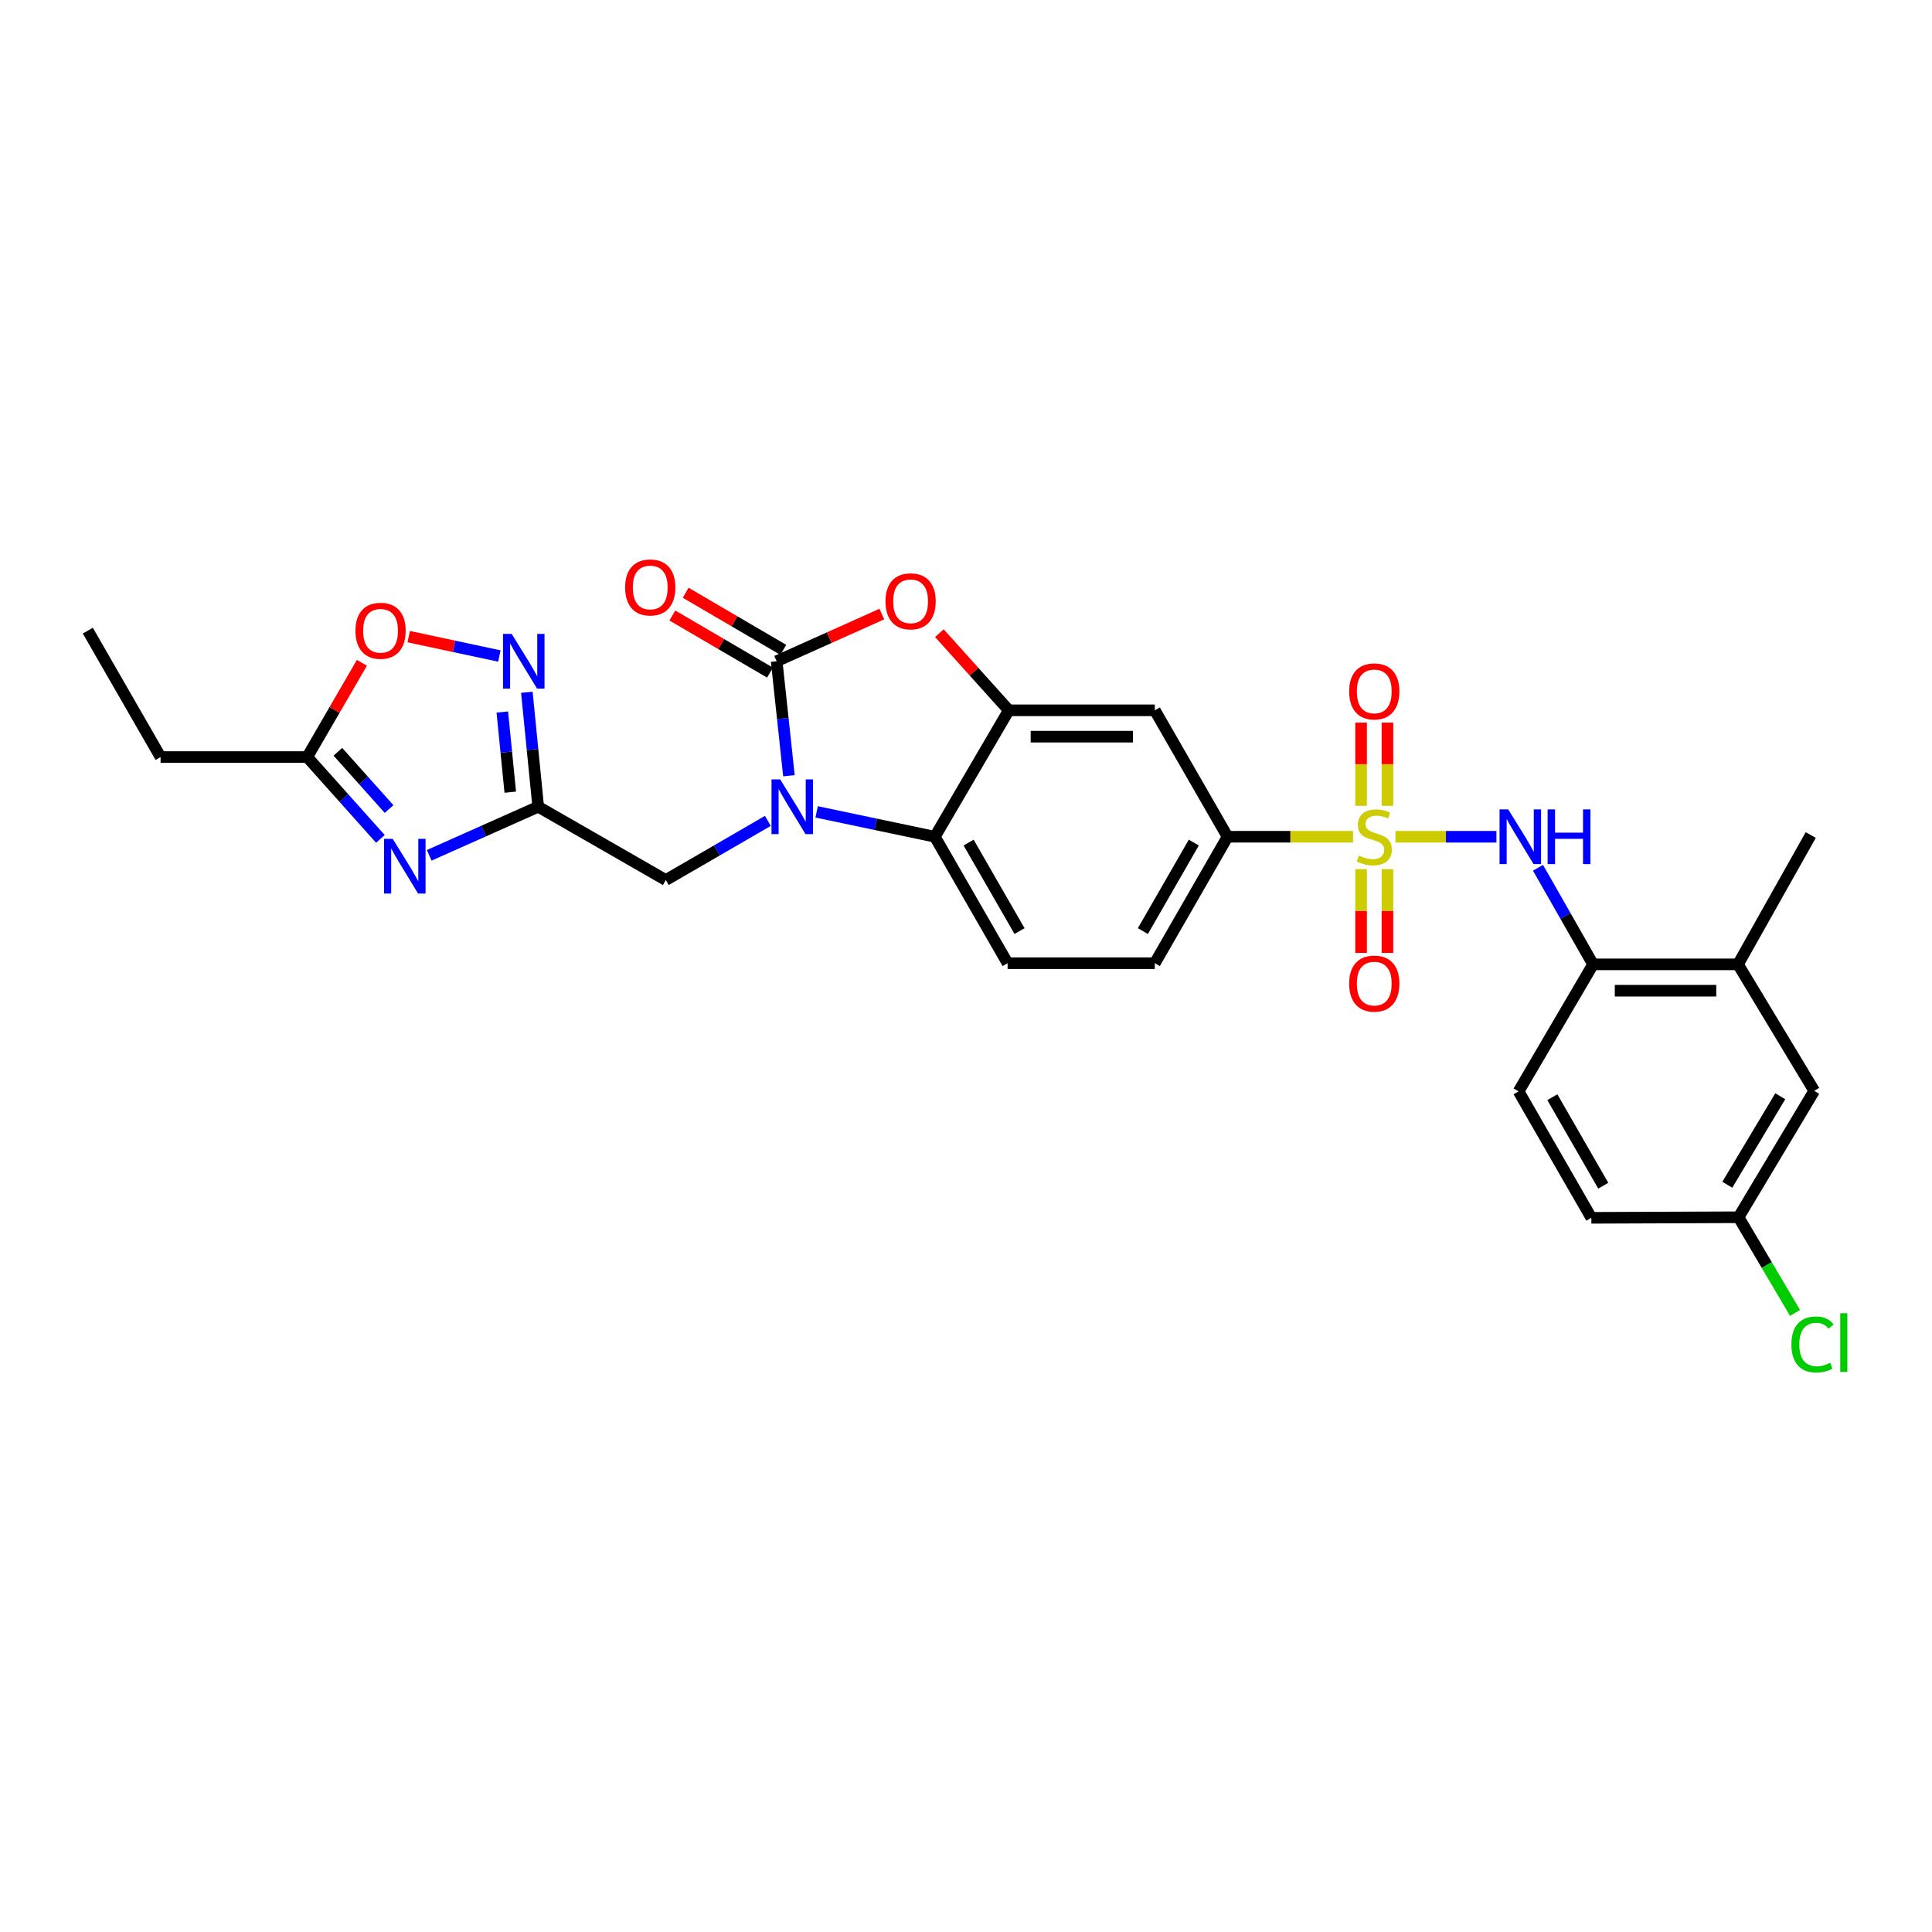 <?xml version='1.0' encoding='iso-8859-1'?>
<svg version='1.1' baseProfile='full'
              xmlns='http://www.w3.org/2000/svg'
                      xmlns:rdkit='http://www.rdkit.org/xml'
                      xmlns:xlink='http://www.w3.org/1999/xlink'
                  xml:space='preserve'
width='1000px' height='1000px' viewBox='0 0 1000 1000'>
<!-- END OF HEADER -->
<rect style='opacity:1.0;fill:#FFFFFF;stroke:none' width='1000' height='1000' x='0' y='0'> </rect>
<path class='bond-7' d='M 722.285,433.099 L 748.419,433.099' style='fill:none;fill-rule:evenodd;stroke:#CCCC00;stroke-width:6px;stroke-linecap:butt;stroke-linejoin:miter;stroke-opacity:1' />
<path class='bond-7' d='M 748.419,433.099 L 774.554,433.099' style='fill:none;fill-rule:evenodd;stroke:#0000FF;stroke-width:6px;stroke-linecap:butt;stroke-linejoin:miter;stroke-opacity:1' />
<path class='bond-9' d='M 700.337,433.099 L 667.863,433.099' style='fill:none;fill-rule:evenodd;stroke:#CCCC00;stroke-width:6px;stroke-linecap:butt;stroke-linejoin:miter;stroke-opacity:1' />
<path class='bond-9' d='M 667.863,433.099 L 635.388,433.099' style='fill:none;fill-rule:evenodd;stroke:#000000;stroke-width:6px;stroke-linecap:butt;stroke-linejoin:miter;stroke-opacity:1' />
<path class='bond-15' d='M 718.137,417.096 L 718.137,395.562' style='fill:none;fill-rule:evenodd;stroke:#CCCC00;stroke-width:6px;stroke-linecap:butt;stroke-linejoin:miter;stroke-opacity:1' />
<path class='bond-15' d='M 718.137,395.562 L 718.137,374.028' style='fill:none;fill-rule:evenodd;stroke:#FF0000;stroke-width:6px;stroke-linecap:butt;stroke-linejoin:miter;stroke-opacity:1' />
<path class='bond-15' d='M 704.493,417.096 L 704.493,395.562' style='fill:none;fill-rule:evenodd;stroke:#CCCC00;stroke-width:6px;stroke-linecap:butt;stroke-linejoin:miter;stroke-opacity:1' />
<path class='bond-15' d='M 704.493,395.562 L 704.493,374.028' style='fill:none;fill-rule:evenodd;stroke:#FF0000;stroke-width:6px;stroke-linecap:butt;stroke-linejoin:miter;stroke-opacity:1' />
<path class='bond-16' d='M 704.493,449.877 L 704.493,471.553' style='fill:none;fill-rule:evenodd;stroke:#CCCC00;stroke-width:6px;stroke-linecap:butt;stroke-linejoin:miter;stroke-opacity:1' />
<path class='bond-16' d='M 704.493,471.553 L 704.493,493.228' style='fill:none;fill-rule:evenodd;stroke:#FF0000;stroke-width:6px;stroke-linecap:butt;stroke-linejoin:miter;stroke-opacity:1' />
<path class='bond-16' d='M 718.137,449.877 L 718.137,471.553' style='fill:none;fill-rule:evenodd;stroke:#CCCC00;stroke-width:6px;stroke-linecap:butt;stroke-linejoin:miter;stroke-opacity:1' />
<path class='bond-16' d='M 718.137,471.553 L 718.137,493.228' style='fill:none;fill-rule:evenodd;stroke:#FF0000;stroke-width:6px;stroke-linecap:butt;stroke-linejoin:miter;stroke-opacity:1' />
<path class='bond-0' d='M 422.694,420.225 L 453.284,426.662' style='fill:none;fill-rule:evenodd;stroke:#0000FF;stroke-width:6px;stroke-linecap:butt;stroke-linejoin:miter;stroke-opacity:1' />
<path class='bond-0' d='M 453.284,426.662 L 483.874,433.099' style='fill:none;fill-rule:evenodd;stroke:#000000;stroke-width:6px;stroke-linecap:butt;stroke-linejoin:miter;stroke-opacity:1' />
<path class='bond-13' d='M 397.438,424.89 L 371.031,440.198' style='fill:none;fill-rule:evenodd;stroke:#0000FF;stroke-width:6px;stroke-linecap:butt;stroke-linejoin:miter;stroke-opacity:1' />
<path class='bond-13' d='M 371.031,440.198 L 344.624,455.505' style='fill:none;fill-rule:evenodd;stroke:#000000;stroke-width:6px;stroke-linecap:butt;stroke-linejoin:miter;stroke-opacity:1' />
<path class='bond-30' d='M 408.348,401.514 L 405.172,371.884' style='fill:none;fill-rule:evenodd;stroke:#0000FF;stroke-width:6px;stroke-linecap:butt;stroke-linejoin:miter;stroke-opacity:1' />
<path class='bond-30' d='M 405.172,371.884 L 401.996,342.254' style='fill:none;fill-rule:evenodd;stroke:#000000;stroke-width:6px;stroke-linecap:butt;stroke-linejoin:miter;stroke-opacity:1' />
<path class='bond-1' d='M 401.996,342.254 L 429.209,330.049' style='fill:none;fill-rule:evenodd;stroke:#000000;stroke-width:6px;stroke-linecap:butt;stroke-linejoin:miter;stroke-opacity:1' />
<path class='bond-1' d='M 429.209,330.049 L 456.422,317.844' style='fill:none;fill-rule:evenodd;stroke:#FF0000;stroke-width:6px;stroke-linecap:butt;stroke-linejoin:miter;stroke-opacity:1' />
<path class='bond-19' d='M 405.44,336.366 L 380.169,321.586' style='fill:none;fill-rule:evenodd;stroke:#000000;stroke-width:6px;stroke-linecap:butt;stroke-linejoin:miter;stroke-opacity:1' />
<path class='bond-19' d='M 380.169,321.586 L 354.898,306.806' style='fill:none;fill-rule:evenodd;stroke:#FF0000;stroke-width:6px;stroke-linecap:butt;stroke-linejoin:miter;stroke-opacity:1' />
<path class='bond-19' d='M 398.552,348.143 L 373.281,333.363' style='fill:none;fill-rule:evenodd;stroke:#000000;stroke-width:6px;stroke-linecap:butt;stroke-linejoin:miter;stroke-opacity:1' />
<path class='bond-19' d='M 373.281,333.363 L 348.01,318.584' style='fill:none;fill-rule:evenodd;stroke:#FF0000;stroke-width:6px;stroke-linecap:butt;stroke-linejoin:miter;stroke-opacity:1' />
<path class='bond-2' d='M 222.158,442.713 L 250.366,430.14' style='fill:none;fill-rule:evenodd;stroke:#0000FF;stroke-width:6px;stroke-linecap:butt;stroke-linejoin:miter;stroke-opacity:1' />
<path class='bond-2' d='M 250.366,430.14 L 278.573,417.568' style='fill:none;fill-rule:evenodd;stroke:#000000;stroke-width:6px;stroke-linecap:butt;stroke-linejoin:miter;stroke-opacity:1' />
<path class='bond-11' d='M 196.894,434.21 L 177.959,413.03' style='fill:none;fill-rule:evenodd;stroke:#0000FF;stroke-width:6px;stroke-linecap:butt;stroke-linejoin:miter;stroke-opacity:1' />
<path class='bond-11' d='M 177.959,413.03 L 159.024,391.849' style='fill:none;fill-rule:evenodd;stroke:#000000;stroke-width:6px;stroke-linecap:butt;stroke-linejoin:miter;stroke-opacity:1' />
<path class='bond-11' d='M 201.385,418.762 L 188.13,403.936' style='fill:none;fill-rule:evenodd;stroke:#0000FF;stroke-width:6px;stroke-linecap:butt;stroke-linejoin:miter;stroke-opacity:1' />
<path class='bond-11' d='M 188.13,403.936 L 174.876,389.11' style='fill:none;fill-rule:evenodd;stroke:#000000;stroke-width:6px;stroke-linecap:butt;stroke-linejoin:miter;stroke-opacity:1' />
<path class='bond-3' d='M 278.573,417.568 L 344.624,455.505' style='fill:none;fill-rule:evenodd;stroke:#000000;stroke-width:6px;stroke-linecap:butt;stroke-linejoin:miter;stroke-opacity:1' />
<path class='bond-8' d='M 278.573,417.568 L 275.633,387.937' style='fill:none;fill-rule:evenodd;stroke:#000000;stroke-width:6px;stroke-linecap:butt;stroke-linejoin:miter;stroke-opacity:1' />
<path class='bond-8' d='M 275.633,387.937 L 272.692,358.306' style='fill:none;fill-rule:evenodd;stroke:#0000FF;stroke-width:6px;stroke-linecap:butt;stroke-linejoin:miter;stroke-opacity:1' />
<path class='bond-8' d='M 264.114,410.026 L 262.056,389.285' style='fill:none;fill-rule:evenodd;stroke:#000000;stroke-width:6px;stroke-linecap:butt;stroke-linejoin:miter;stroke-opacity:1' />
<path class='bond-8' d='M 262.056,389.285 L 259.998,368.543' style='fill:none;fill-rule:evenodd;stroke:#0000FF;stroke-width:6px;stroke-linecap:butt;stroke-linejoin:miter;stroke-opacity:1' />
<path class='bond-4' d='M 486.221,327.724 L 504.183,347.689' style='fill:none;fill-rule:evenodd;stroke:#FF0000;stroke-width:6px;stroke-linecap:butt;stroke-linejoin:miter;stroke-opacity:1' />
<path class='bond-4' d='M 504.183,347.689 L 522.145,367.655' style='fill:none;fill-rule:evenodd;stroke:#000000;stroke-width:6px;stroke-linecap:butt;stroke-linejoin:miter;stroke-opacity:1' />
<path class='bond-5' d='M 522.145,367.655 L 597.731,367.655' style='fill:none;fill-rule:evenodd;stroke:#000000;stroke-width:6px;stroke-linecap:butt;stroke-linejoin:miter;stroke-opacity:1' />
<path class='bond-5' d='M 533.483,381.298 L 586.393,381.298' style='fill:none;fill-rule:evenodd;stroke:#000000;stroke-width:6px;stroke-linecap:butt;stroke-linejoin:miter;stroke-opacity:1' />
<path class='bond-29' d='M 522.145,367.655 L 483.874,433.099' style='fill:none;fill-rule:evenodd;stroke:#000000;stroke-width:6px;stroke-linecap:butt;stroke-linejoin:miter;stroke-opacity:1' />
<path class='bond-6' d='M 483.874,433.099 L 521.531,498.551' style='fill:none;fill-rule:evenodd;stroke:#000000;stroke-width:6px;stroke-linecap:butt;stroke-linejoin:miter;stroke-opacity:1' />
<path class='bond-6' d='M 501.349,436.113 L 527.708,481.929' style='fill:none;fill-rule:evenodd;stroke:#000000;stroke-width:6px;stroke-linecap:butt;stroke-linejoin:miter;stroke-opacity:1' />
<path class='bond-14' d='M 796.066,449.16 L 810.316,474.155' style='fill:none;fill-rule:evenodd;stroke:#0000FF;stroke-width:6px;stroke-linecap:butt;stroke-linejoin:miter;stroke-opacity:1' />
<path class='bond-14' d='M 810.316,474.155 L 824.566,499.15' style='fill:none;fill-rule:evenodd;stroke:#000000;stroke-width:6px;stroke-linecap:butt;stroke-linejoin:miter;stroke-opacity:1' />
<path class='bond-12' d='M 258.465,339.554 L 235.006,334.54' style='fill:none;fill-rule:evenodd;stroke:#0000FF;stroke-width:6px;stroke-linecap:butt;stroke-linejoin:miter;stroke-opacity:1' />
<path class='bond-12' d='M 235.006,334.54 L 211.548,329.527' style='fill:none;fill-rule:evenodd;stroke:#FF0000;stroke-width:6px;stroke-linecap:butt;stroke-linejoin:miter;stroke-opacity:1' />
<path class='bond-10' d='M 635.388,433.099 L 597.731,367.655' style='fill:none;fill-rule:evenodd;stroke:#000000;stroke-width:6px;stroke-linecap:butt;stroke-linejoin:miter;stroke-opacity:1' />
<path class='bond-20' d='M 635.388,433.099 L 597.731,498.551' style='fill:none;fill-rule:evenodd;stroke:#000000;stroke-width:6px;stroke-linecap:butt;stroke-linejoin:miter;stroke-opacity:1' />
<path class='bond-20' d='M 617.913,436.113 L 591.553,481.929' style='fill:none;fill-rule:evenodd;stroke:#000000;stroke-width:6px;stroke-linecap:butt;stroke-linejoin:miter;stroke-opacity:1' />
<path class='bond-26' d='M 159.024,391.849 L 83.111,391.849' style='fill:none;fill-rule:evenodd;stroke:#000000;stroke-width:6px;stroke-linecap:butt;stroke-linejoin:miter;stroke-opacity:1' />
<path class='bond-32' d='M 159.024,391.849 L 173.171,367.457' style='fill:none;fill-rule:evenodd;stroke:#000000;stroke-width:6px;stroke-linecap:butt;stroke-linejoin:miter;stroke-opacity:1' />
<path class='bond-32' d='M 173.171,367.457 L 187.319,343.064' style='fill:none;fill-rule:evenodd;stroke:#FF0000;stroke-width:6px;stroke-linecap:butt;stroke-linejoin:miter;stroke-opacity:1' />
<path class='bond-18' d='M 824.566,499.15 L 899.584,499.15' style='fill:none;fill-rule:evenodd;stroke:#000000;stroke-width:6px;stroke-linecap:butt;stroke-linejoin:miter;stroke-opacity:1' />
<path class='bond-18' d='M 835.819,512.794 L 888.331,512.794' style='fill:none;fill-rule:evenodd;stroke:#000000;stroke-width:6px;stroke-linecap:butt;stroke-linejoin:miter;stroke-opacity:1' />
<path class='bond-22' d='M 824.566,499.15 L 786.015,564.898' style='fill:none;fill-rule:evenodd;stroke:#000000;stroke-width:6px;stroke-linecap:butt;stroke-linejoin:miter;stroke-opacity:1' />
<path class='bond-17' d='M 521.531,498.551 L 597.731,498.551' style='fill:none;fill-rule:evenodd;stroke:#000000;stroke-width:6px;stroke-linecap:butt;stroke-linejoin:miter;stroke-opacity:1' />
<path class='bond-21' d='M 899.584,499.15 L 939.045,564.61' style='fill:none;fill-rule:evenodd;stroke:#000000;stroke-width:6px;stroke-linecap:butt;stroke-linejoin:miter;stroke-opacity:1' />
<path class='bond-27' d='M 899.584,499.15 L 937.241,432.205' style='fill:none;fill-rule:evenodd;stroke:#000000;stroke-width:6px;stroke-linecap:butt;stroke-linejoin:miter;stroke-opacity:1' />
<path class='bond-31' d='M 939.045,564.61 L 899.88,630.047' style='fill:none;fill-rule:evenodd;stroke:#000000;stroke-width:6px;stroke-linecap:butt;stroke-linejoin:miter;stroke-opacity:1' />
<path class='bond-31' d='M 921.463,567.418 L 894.047,613.224' style='fill:none;fill-rule:evenodd;stroke:#000000;stroke-width:6px;stroke-linecap:butt;stroke-linejoin:miter;stroke-opacity:1' />
<path class='bond-24' d='M 786.015,564.898 L 823.672,630.342' style='fill:none;fill-rule:evenodd;stroke:#000000;stroke-width:6px;stroke-linecap:butt;stroke-linejoin:miter;stroke-opacity:1' />
<path class='bond-24' d='M 803.489,567.91 L 829.849,613.721' style='fill:none;fill-rule:evenodd;stroke:#000000;stroke-width:6px;stroke-linecap:butt;stroke-linejoin:miter;stroke-opacity:1' />
<path class='bond-23' d='M 899.88,630.047 L 823.672,630.342' style='fill:none;fill-rule:evenodd;stroke:#000000;stroke-width:6px;stroke-linecap:butt;stroke-linejoin:miter;stroke-opacity:1' />
<path class='bond-25' d='M 899.88,630.047 L 914.489,654.806' style='fill:none;fill-rule:evenodd;stroke:#000000;stroke-width:6px;stroke-linecap:butt;stroke-linejoin:miter;stroke-opacity:1' />
<path class='bond-25' d='M 914.489,654.806 L 929.098,679.565' style='fill:none;fill-rule:evenodd;stroke:#00CC00;stroke-width:6px;stroke-linecap:butt;stroke-linejoin:miter;stroke-opacity:1' />
<path class='bond-28' d='M 83.111,391.849 L 45.455,326.412' style='fill:none;fill-rule:evenodd;stroke:#000000;stroke-width:6px;stroke-linecap:butt;stroke-linejoin:miter;stroke-opacity:1' />
<path  class='atom-0' d='M 703.315 442.819
Q 703.635 442.939, 704.955 443.499
Q 706.275 444.059, 707.715 444.419
Q 709.195 444.739, 710.635 444.739
Q 713.315 444.739, 714.875 443.459
Q 716.435 442.139, 716.435 439.859
Q 716.435 438.299, 715.635 437.339
Q 714.875 436.379, 713.675 435.859
Q 712.475 435.339, 710.475 434.739
Q 707.955 433.979, 706.435 433.259
Q 704.955 432.539, 703.875 431.019
Q 702.835 429.499, 702.835 426.939
Q 702.835 423.379, 705.235 421.179
Q 707.675 418.979, 712.475 418.979
Q 715.755 418.979, 719.475 420.539
L 718.555 423.619
Q 715.155 422.219, 712.595 422.219
Q 709.835 422.219, 708.315 423.379
Q 706.795 424.499, 706.835 426.459
Q 706.835 427.979, 707.595 428.899
Q 708.395 429.819, 709.515 430.339
Q 710.675 430.859, 712.595 431.459
Q 715.155 432.259, 716.675 433.059
Q 718.195 433.859, 719.275 435.499
Q 720.395 437.099, 720.395 439.859
Q 720.395 443.779, 717.755 445.899
Q 715.155 447.979, 710.795 447.979
Q 708.275 447.979, 706.355 447.419
Q 704.475 446.899, 702.235 445.979
L 703.315 442.819
' fill='#CCCC00'/>
<path  class='atom-1' d='M 403.809 403.408
L 413.089 418.408
Q 414.009 419.888, 415.489 422.568
Q 416.969 425.248, 417.049 425.408
L 417.049 403.408
L 420.809 403.408
L 420.809 431.728
L 416.929 431.728
L 406.969 415.328
Q 405.809 413.408, 404.569 411.208
Q 403.369 409.008, 403.009 408.328
L 403.009 431.728
L 399.329 431.728
L 399.329 403.408
L 403.809 403.408
' fill='#0000FF'/>
<path  class='atom-3' d='M 203.268 434.182
L 212.548 449.182
Q 213.468 450.662, 214.948 453.342
Q 216.428 456.022, 216.508 456.182
L 216.508 434.182
L 220.268 434.182
L 220.268 462.502
L 216.388 462.502
L 206.428 446.102
Q 205.268 444.182, 204.028 441.982
Q 202.828 439.782, 202.468 439.102
L 202.468 462.502
L 198.788 462.502
L 198.788 434.182
L 203.268 434.182
' fill='#0000FF'/>
<path  class='atom-5' d='M 458.322 311.242
Q 458.322 304.442, 461.682 300.642
Q 465.042 296.842, 471.322 296.842
Q 477.602 296.842, 480.962 300.642
Q 484.322 304.442, 484.322 311.242
Q 484.322 318.122, 480.922 322.042
Q 477.522 325.922, 471.322 325.922
Q 465.082 325.922, 461.682 322.042
Q 458.322 318.162, 458.322 311.242
M 471.322 322.722
Q 475.642 322.722, 477.962 319.842
Q 480.322 316.922, 480.322 311.242
Q 480.322 305.682, 477.962 302.882
Q 475.642 300.042, 471.322 300.042
Q 467.002 300.042, 464.642 302.842
Q 462.322 305.642, 462.322 311.242
Q 462.322 316.962, 464.642 319.842
Q 467.002 322.722, 471.322 322.722
' fill='#FF0000'/>
<path  class='atom-8' d='M 780.649 418.939
L 789.929 433.939
Q 790.849 435.419, 792.329 438.099
Q 793.809 440.779, 793.889 440.939
L 793.889 418.939
L 797.649 418.939
L 797.649 447.259
L 793.769 447.259
L 783.809 430.859
Q 782.649 428.939, 781.409 426.739
Q 780.209 424.539, 779.849 423.859
L 779.849 447.259
L 776.169 447.259
L 776.169 418.939
L 780.649 418.939
' fill='#0000FF'/>
<path  class='atom-8' d='M 801.049 418.939
L 804.889 418.939
L 804.889 430.979
L 819.369 430.979
L 819.369 418.939
L 823.209 418.939
L 823.209 447.259
L 819.369 447.259
L 819.369 434.179
L 804.889 434.179
L 804.889 447.259
L 801.049 447.259
L 801.049 418.939
' fill='#0000FF'/>
<path  class='atom-9' d='M 264.84 328.094
L 274.12 343.094
Q 275.04 344.574, 276.52 347.254
Q 278 349.934, 278.08 350.094
L 278.08 328.094
L 281.84 328.094
L 281.84 356.414
L 277.96 356.414
L 268 340.014
Q 266.84 338.094, 265.6 335.894
Q 264.4 333.694, 264.04 333.014
L 264.04 356.414
L 260.36 356.414
L 260.36 328.094
L 264.84 328.094
' fill='#0000FF'/>
<path  class='atom-13' d='M 183.976 326.492
Q 183.976 319.692, 187.336 315.892
Q 190.696 312.092, 196.976 312.092
Q 203.256 312.092, 206.616 315.892
Q 209.976 319.692, 209.976 326.492
Q 209.976 333.372, 206.576 337.292
Q 203.176 341.172, 196.976 341.172
Q 190.736 341.172, 187.336 337.292
Q 183.976 333.412, 183.976 326.492
M 196.976 337.972
Q 201.296 337.972, 203.616 335.092
Q 205.976 332.172, 205.976 326.492
Q 205.976 320.932, 203.616 318.132
Q 201.296 315.292, 196.976 315.292
Q 192.656 315.292, 190.296 318.092
Q 187.976 320.892, 187.976 326.492
Q 187.976 332.212, 190.296 335.092
Q 192.656 337.972, 196.976 337.972
' fill='#FF0000'/>
<path  class='atom-16' d='M 698.315 357.866
Q 698.315 351.066, 701.675 347.266
Q 705.035 343.466, 711.315 343.466
Q 717.595 343.466, 720.955 347.266
Q 724.315 351.066, 724.315 357.866
Q 724.315 364.746, 720.915 368.666
Q 717.515 372.546, 711.315 372.546
Q 705.075 372.546, 701.675 368.666
Q 698.315 364.786, 698.315 357.866
M 711.315 369.346
Q 715.635 369.346, 717.955 366.466
Q 720.315 363.546, 720.315 357.866
Q 720.315 352.306, 717.955 349.506
Q 715.635 346.666, 711.315 346.666
Q 706.995 346.666, 704.635 349.466
Q 702.315 352.266, 702.315 357.866
Q 702.315 363.586, 704.635 366.466
Q 706.995 369.346, 711.315 369.346
' fill='#FF0000'/>
<path  class='atom-17' d='M 698.315 509.107
Q 698.315 502.307, 701.675 498.507
Q 705.035 494.707, 711.315 494.707
Q 717.595 494.707, 720.955 498.507
Q 724.315 502.307, 724.315 509.107
Q 724.315 515.987, 720.915 519.907
Q 717.515 523.787, 711.315 523.787
Q 705.075 523.787, 701.675 519.907
Q 698.315 516.027, 698.315 509.107
M 711.315 520.587
Q 715.635 520.587, 717.955 517.707
Q 720.315 514.787, 720.315 509.107
Q 720.315 503.547, 717.955 500.747
Q 715.635 497.907, 711.315 497.907
Q 706.995 497.907, 704.635 500.707
Q 702.315 503.507, 702.315 509.107
Q 702.315 514.827, 704.635 517.707
Q 706.995 520.587, 711.315 520.587
' fill='#FF0000'/>
<path  class='atom-20' d='M 323.559 304.064
Q 323.559 297.264, 326.919 293.464
Q 330.279 289.664, 336.559 289.664
Q 342.839 289.664, 346.199 293.464
Q 349.559 297.264, 349.559 304.064
Q 349.559 310.944, 346.159 314.864
Q 342.759 318.744, 336.559 318.744
Q 330.319 318.744, 326.919 314.864
Q 323.559 310.984, 323.559 304.064
M 336.559 315.544
Q 340.879 315.544, 343.199 312.664
Q 345.559 309.744, 345.559 304.064
Q 345.559 298.504, 343.199 295.704
Q 340.879 292.864, 336.559 292.864
Q 332.239 292.864, 329.879 295.664
Q 327.559 298.464, 327.559 304.064
Q 327.559 309.784, 329.879 312.664
Q 332.239 315.544, 336.559 315.544
' fill='#FF0000'/>
<path  class='atom-26' d='M 927.23 695.888
Q 927.23 688.848, 930.51 685.168
Q 933.83 681.448, 940.11 681.448
Q 945.95 681.448, 949.07 685.568
L 946.43 687.728
Q 944.15 684.728, 940.11 684.728
Q 935.83 684.728, 933.55 687.608
Q 931.31 690.448, 931.31 695.888
Q 931.31 701.488, 933.63 704.368
Q 935.99 707.248, 940.55 707.248
Q 943.67 707.248, 947.31 705.368
L 948.43 708.368
Q 946.95 709.328, 944.71 709.888
Q 942.47 710.448, 939.99 710.448
Q 933.83 710.448, 930.51 706.688
Q 927.23 702.928, 927.23 695.888
' fill='#00CC00'/>
<path  class='atom-26' d='M 952.51 679.728
L 956.19 679.728
L 956.19 710.088
L 952.51 710.088
L 952.51 679.728
' fill='#00CC00'/>
</svg>
